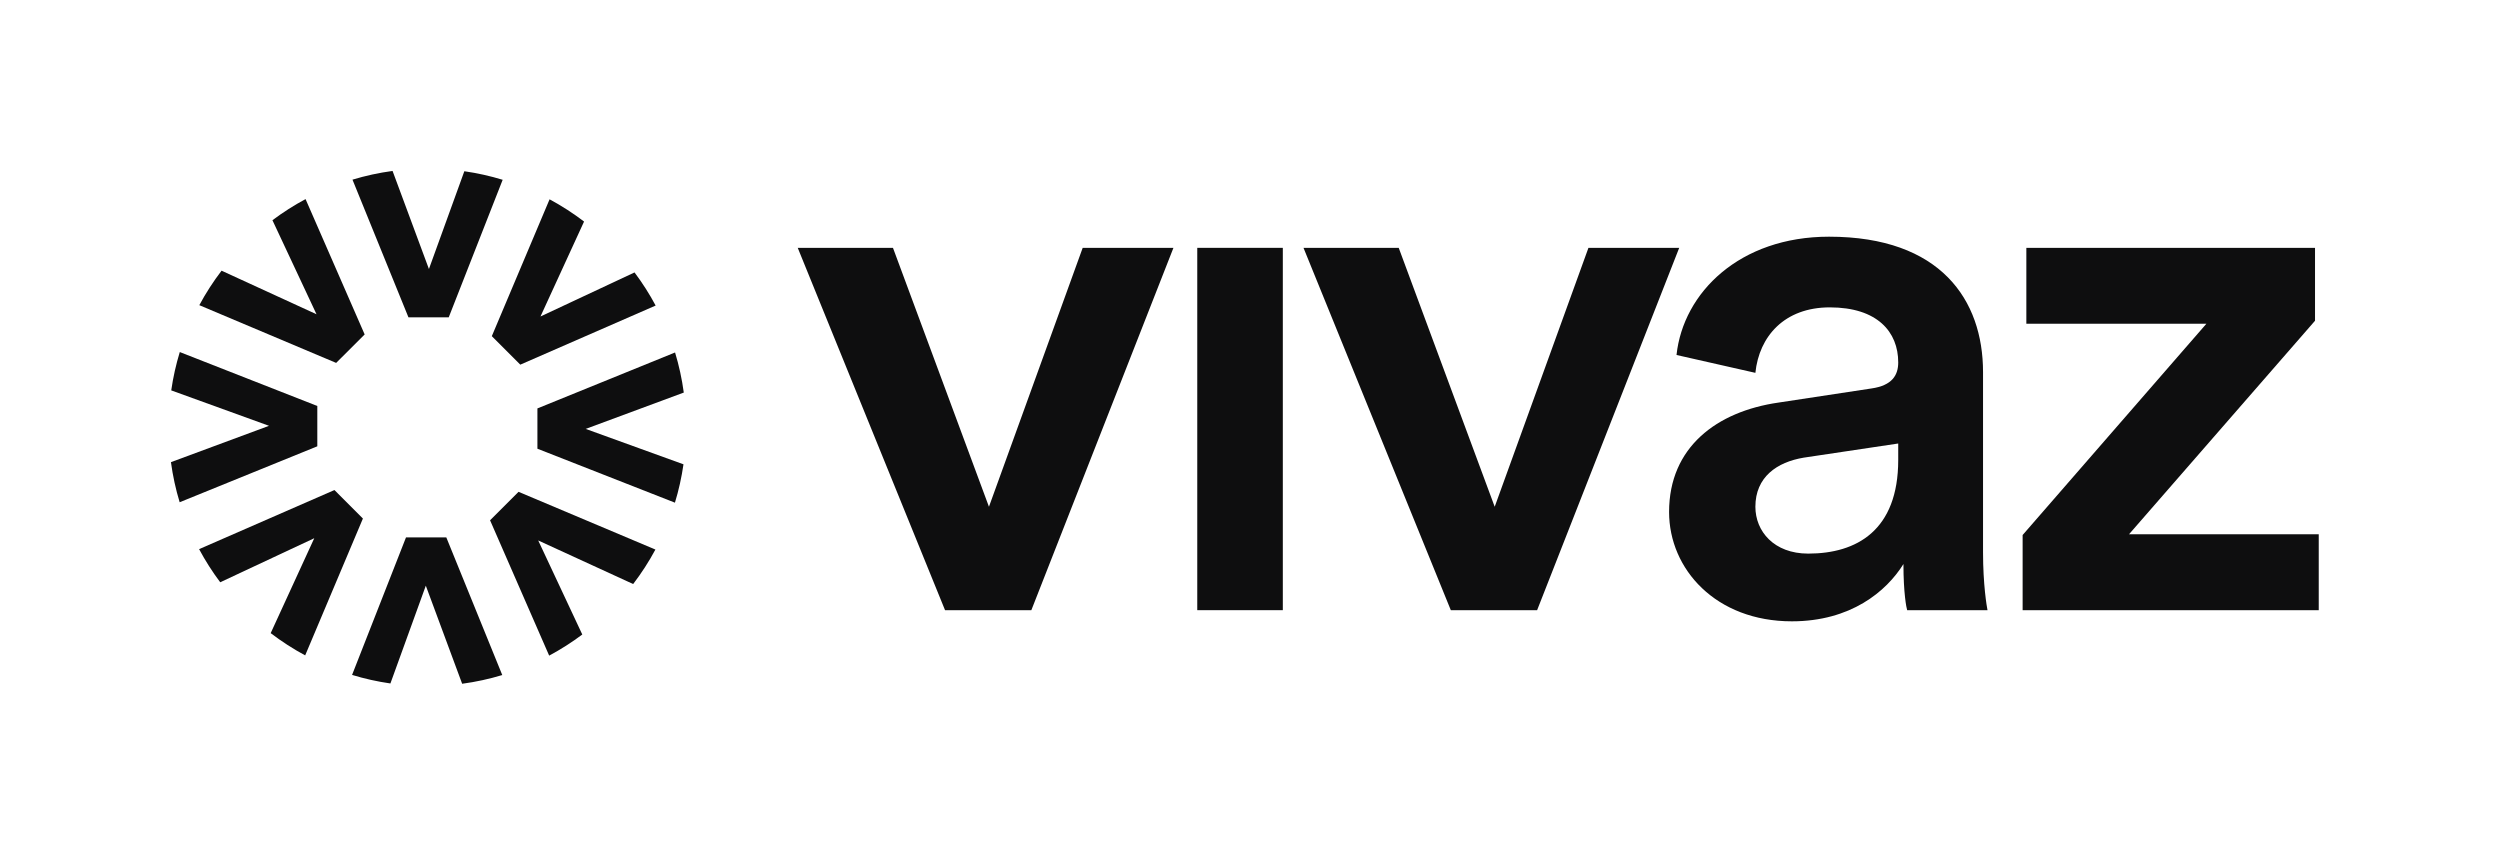 <svg width="117" height="40" viewBox="0 0 117 40" fill="none" xmlns="http://www.w3.org/2000/svg">
<path d="M60.036 28.556H56.032V11.599H60.036V28.556Z" fill="#0E0E0F"/>
<path d="M54.917 11.599L48.267 28.556H44.228L37.334 11.599H41.791L46.283 23.716L50.67 11.599H54.917Z" fill="#0E0E0F"/>
<path d="M71.937 28.556L78.587 11.599H74.339L69.952 23.716L65.46 11.599H61.004L67.898 28.556H71.937Z" fill="#0E0E0F"/>
<path fill-rule="evenodd" clip-rule="evenodd" d="M78.113 23.96C78.113 20.93 80.341 19.259 83.231 18.841L87.583 18.18C88.558 18.041 88.837 17.553 88.837 16.961C88.837 15.534 87.862 14.385 85.634 14.385C83.51 14.385 82.326 15.743 82.152 17.449L78.461 16.613C78.775 13.688 81.421 11.077 85.599 11.077C90.822 11.077 92.806 14.037 92.806 17.414V25.84C92.806 27.372 92.98 28.381 93.015 28.556H89.255C89.22 28.451 89.081 27.755 89.081 26.397C88.28 27.685 86.609 29.078 83.858 29.078C80.306 29.078 78.113 26.641 78.113 23.96ZM84.624 25.909C86.887 25.909 88.837 24.83 88.837 21.522V20.756L84.415 21.418C83.162 21.627 82.152 22.323 82.152 23.716C82.152 24.865 83.022 25.909 84.624 25.909Z" fill="#0E0E0F"/>
<path d="M94.659 28.556H108.517V25.004H99.638L108.343 15.011V11.599H94.833V15.151H103.259L94.659 25.039V28.556Z" fill="#0E0E0F"/>
<path d="M19.001 25.15L16.477 31.586C17.057 31.763 17.657 31.898 18.271 31.986L19.928 27.41L21.629 32C22.272 31.913 22.9 31.776 23.506 31.592L20.887 25.15H19.001Z" fill="#0E0E0F"/>
<path d="M15.652 22.934L9.318 25.7C9.608 26.242 9.939 26.761 10.306 27.25L14.708 25.188L12.668 29.631C13.177 30.019 13.716 30.368 14.282 30.672L16.984 24.268L15.652 22.934Z" fill="#0E0E0F"/>
<path d="M14.85 19L8.414 16.476C8.237 17.057 8.102 17.657 8.014 18.27L12.59 19.928L8 21.629C8.087 22.272 8.224 22.899 8.408 23.505L14.85 20.887V19Z" fill="#0E0E0F"/>
<path d="M17.066 15.652L14.3 9.318C13.758 9.608 13.24 9.939 12.75 10.306L14.813 14.708L10.369 12.668C9.981 13.177 9.632 13.716 9.328 14.282L15.732 16.984L17.066 15.652Z" fill="#0E0E0F"/>
<path d="M21.001 14.85L23.525 8.414C22.945 8.237 22.345 8.102 21.731 8.014L20.074 12.59L18.372 8C17.73 8.087 17.102 8.224 16.496 8.408L19.115 14.85H21.001Z" fill="#0E0E0F"/>
<path d="M24.35 17.066L30.684 14.3C30.394 13.758 30.063 13.239 29.696 12.75L25.294 14.812L27.334 10.369C26.825 9.981 26.286 9.632 25.72 9.328L23.017 15.732L24.35 17.066Z" fill="#0E0E0F"/>
<path d="M25.151 19.114V21L31.587 23.525C31.764 22.944 31.898 22.344 31.987 21.73L27.411 20.073L32.001 18.372C31.914 17.729 31.777 17.102 31.593 16.496L25.151 19.114Z" fill="#0E0E0F"/>
<path d="M22.935 24.349L25.701 30.683C26.243 30.393 26.761 30.062 27.251 29.695L25.188 25.293L29.632 27.333C30.02 26.825 30.369 26.285 30.673 25.719L24.268 23.017L22.935 24.349Z" fill="#0E0E0F"/>
</svg>
